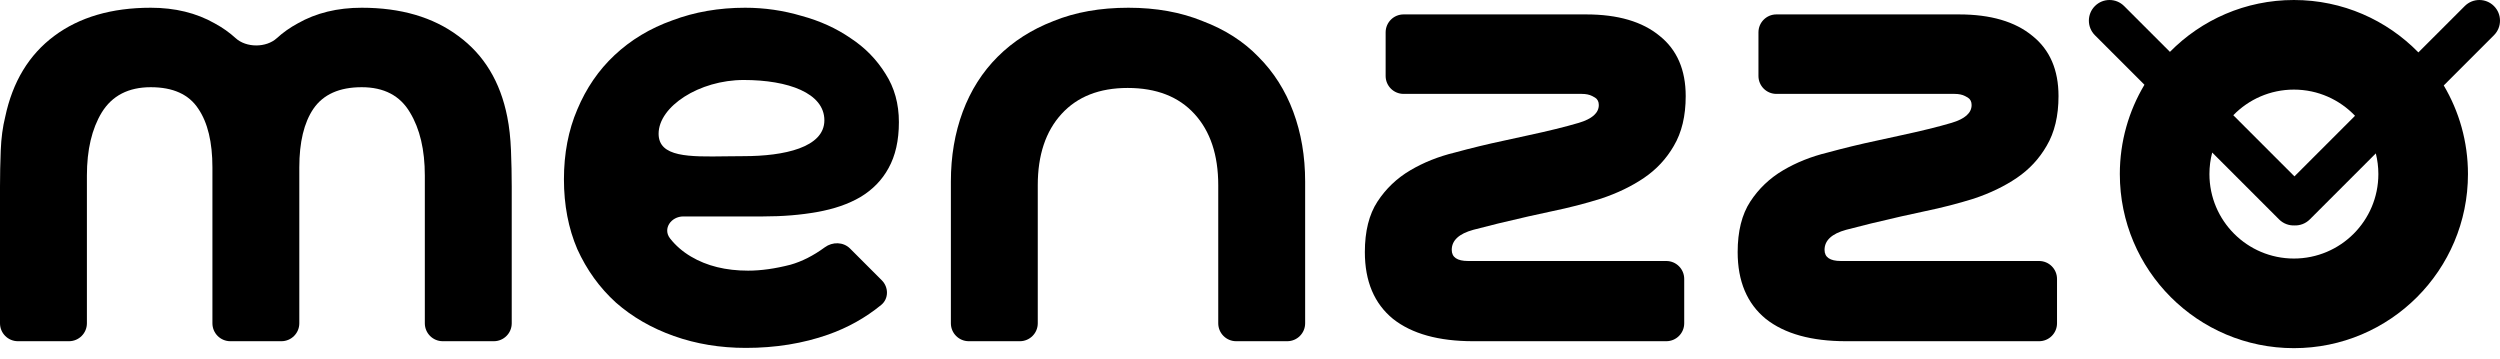 <svg xmlns="http://www.w3.org/2000/svg" width="188" height="27" viewBox="0 0 188 27" fill="none"><g id="Vector"><path d="M33.295 25.659C32.551 25.659 31.947 25.056 31.947 24.312V13.204C31.947 11.268 31.575 9.686 30.83 8.457C30.086 7.191 28.875 6.558 27.2 6.558C25.524 6.558 24.314 7.098 23.57 8.178C22.862 9.22 22.508 10.691 22.508 12.59V24.312C22.508 25.056 21.905 25.659 21.161 25.659H17.321C16.577 25.659 15.974 25.056 15.974 24.312V12.59C15.974 10.691 15.62 9.22 14.912 8.178C14.205 7.098 13.014 6.558 11.338 6.558C9.662 6.558 8.434 7.191 7.652 8.457C6.907 9.686 6.535 11.268 6.535 13.204V24.312C6.535 25.056 5.931 25.659 5.187 25.659H1.348C0.603 25.659 0 25.056 0 24.312V14.042C0 13.149 0.019 12.236 0.056 11.305C0.093 10.374 0.205 9.537 0.391 8.792C0.949 6.148 2.178 4.119 4.077 2.704C5.976 1.289 8.396 0.582 11.338 0.582C13.162 0.582 14.764 0.973 16.141 1.755C16.728 2.072 17.254 2.443 17.72 2.869C18.519 3.6 20.019 3.6 20.818 2.869C21.284 2.443 21.81 2.072 22.397 1.755C23.774 0.973 25.375 0.582 27.2 0.582C30.141 0.582 32.562 1.289 34.461 2.704C36.397 4.119 37.626 6.148 38.147 8.792C38.296 9.537 38.389 10.374 38.426 11.305C38.463 12.236 38.482 13.149 38.482 14.042V24.312C38.482 25.056 37.879 25.659 37.134 25.659H33.295Z" fill="black"></path><path fill-rule="evenodd" clip-rule="evenodd" d="M51.388 16.276C50.463 16.276 49.819 17.203 50.389 17.931C50.81 18.467 51.333 18.921 51.959 19.292C53.15 20 54.584 20.353 56.26 20.353C57.228 20.353 58.289 20.204 59.443 19.907C60.304 19.664 61.165 19.228 62.026 18.597C62.605 18.172 63.417 18.183 63.925 18.691L66.309 21.076C66.836 21.602 66.84 22.462 66.264 22.933C65.084 23.897 63.76 24.638 62.291 25.157C60.392 25.827 58.326 26.162 56.092 26.162C54.156 26.162 52.35 25.864 50.674 25.268C48.999 24.673 47.547 23.835 46.318 22.755C45.089 21.638 44.121 20.297 43.413 18.734C42.743 17.17 42.408 15.42 42.408 13.484C42.408 11.547 42.743 9.797 43.413 8.233C44.084 6.632 45.015 5.273 46.206 4.156C47.435 3.002 48.887 2.127 50.563 1.531C52.238 0.898 54.063 0.582 56.036 0.582C57.488 0.582 58.903 0.787 60.281 1.196C61.658 1.569 62.887 2.127 63.967 2.872C65.047 3.579 65.922 4.473 66.592 5.553C67.262 6.595 67.597 7.805 67.597 9.183C67.597 10.561 67.337 11.715 66.816 12.646C66.331 13.539 65.624 14.265 64.693 14.824C63.8 15.345 62.72 15.718 61.454 15.941C60.225 16.165 58.866 16.276 57.377 16.276H51.388ZM55.928 11.743C58.961 11.743 61.993 11.094 61.993 9.047C61.993 7 59.278 6.015 55.928 6.015C52.579 6.015 49.527 8.011 49.527 10.058C49.527 11.83 51.815 11.796 54.602 11.755C55.034 11.749 55.479 11.743 55.928 11.743Z" fill="black"></path><path d="M79.828 8.569C81.019 7.265 82.676 6.614 84.799 6.614C86.958 6.614 88.634 7.265 89.825 8.569C91.017 9.872 91.612 11.659 91.612 13.93V24.312C91.612 25.056 92.216 25.659 92.96 25.659H96.799C97.544 25.659 98.147 25.056 98.147 24.312V13.651C98.147 11.752 97.849 10.002 97.253 8.401C96.658 6.8 95.783 5.422 94.628 4.268C93.511 3.114 92.115 2.22 90.439 1.587C88.801 0.917 86.939 0.582 84.854 0.582C82.732 0.582 80.852 0.917 79.213 1.587C77.575 2.22 76.179 3.114 75.024 4.268C73.87 5.422 72.995 6.8 72.399 8.401C71.804 10.002 71.506 11.752 71.506 13.651V24.312C71.506 25.056 72.109 25.659 72.853 25.659H76.693C77.437 25.659 78.04 25.056 78.04 24.312V13.93C78.04 11.659 78.636 9.872 79.828 8.569Z" fill="black"></path><path d="M102.637 18.957C102.637 17.393 102.953 16.127 103.586 15.159C104.219 14.191 105.038 13.409 106.044 12.813C107.049 12.218 108.166 11.771 109.395 11.473C110.623 11.138 111.852 10.84 113.081 10.579L114.868 10.188C116.432 9.853 117.717 9.537 118.722 9.239C119.727 8.941 120.23 8.494 120.23 7.898C120.23 7.646 120.136 7.46 119.949 7.341C119.879 7.297 119.806 7.259 119.732 7.221C119.524 7.114 119.261 7.061 118.945 7.061H105.548C104.804 7.061 104.2 6.457 104.2 5.713V2.432C104.2 1.688 104.804 1.084 105.548 1.084H119.28C121.663 1.084 123.507 1.624 124.81 2.704C126.113 3.747 126.765 5.255 126.765 7.228C126.765 8.718 126.467 9.965 125.871 10.97C125.312 11.938 124.568 12.739 123.637 13.372C122.706 14.005 121.626 14.526 120.398 14.936C119.206 15.308 117.977 15.625 116.711 15.885L114.924 16.276C113.286 16.648 111.908 16.984 110.791 17.282C109.711 17.579 109.171 18.082 109.171 18.79C109.171 19.348 109.581 19.627 110.4 19.627H125.305C126.05 19.627 126.653 20.231 126.653 20.975V24.312C126.653 25.056 126.05 25.659 125.305 25.659H110.791C108.185 25.659 106.174 25.101 104.759 23.984C103.344 22.829 102.637 21.154 102.637 18.957Z" fill="black"></path><path d="M131.621 15.159C130.988 16.127 130.672 17.393 130.672 18.957C130.672 21.154 131.379 22.829 132.794 23.984C134.209 25.101 136.22 25.659 138.826 25.659H153.34C154.085 25.659 154.688 25.056 154.688 24.312V20.975C154.688 20.231 154.085 19.627 153.34 19.627H138.435C137.616 19.627 137.206 19.348 137.206 18.79C137.206 18.082 137.746 17.579 138.826 17.282C139.943 16.984 141.321 16.648 142.959 16.276L144.746 15.885C146.012 15.625 147.241 15.308 148.433 14.936C149.661 14.526 150.741 14.005 151.672 13.372C152.603 12.739 153.348 11.938 153.906 10.97C154.502 9.965 154.8 8.718 154.8 7.228C154.8 5.255 154.148 3.747 152.845 2.704C151.542 1.624 149.699 1.084 147.316 1.084H133.583C132.839 1.084 132.236 1.688 132.236 2.432V5.713C132.236 6.457 132.839 7.061 133.583 7.061H146.98C147.296 7.061 147.559 7.114 147.767 7.221C147.841 7.259 147.914 7.297 147.984 7.341C148.171 7.46 148.265 7.646 148.265 7.898C148.265 8.494 147.762 8.941 146.757 9.239C145.752 9.537 144.467 9.853 142.903 10.188L141.116 10.579C139.887 10.84 138.658 11.138 137.43 11.473C136.201 11.771 135.084 12.218 134.079 12.813C133.073 13.409 132.254 14.191 131.621 15.159Z" fill="black"></path><path fill-rule="evenodd" clip-rule="evenodd" d="M157.538 0.455C158.144 -0.152 159.127 -0.152 159.734 0.455L163.179 3.9C165.553 1.492 168.853 1.74596e-05 172.501 1.74596e-05C176.17 1.74596e-05 179.486 1.509 181.863 3.941L185.35 0.455C185.956 -0.152 186.939 -0.152 187.545 0.455C188.152 1.061 188.152 2.044 187.545 2.65L183.77 6.426C184.927 8.378 185.591 10.656 185.591 13.09C185.591 20.32 179.73 26.181 172.501 26.181C165.271 26.181 159.411 20.32 159.411 13.09C159.411 10.635 160.087 8.338 161.262 6.374L157.538 2.65C156.932 2.044 156.932 1.061 157.538 0.455ZM166.358 11.47C166.221 11.987 166.149 12.53 166.149 13.09C166.149 16.598 168.993 19.442 172.501 19.442C176.009 19.442 178.853 16.598 178.853 13.09C178.853 12.554 178.786 12.032 178.661 11.535L173.697 16.499C173.379 16.817 172.958 16.968 172.542 16.953C172.126 16.968 171.704 16.817 171.387 16.499L166.358 11.47ZM177.098 8.707C175.941 7.494 174.309 6.738 172.501 6.738C170.713 6.738 169.098 7.477 167.944 8.665L172.542 13.263L177.098 8.707Z" fill="black"></path></g></svg>